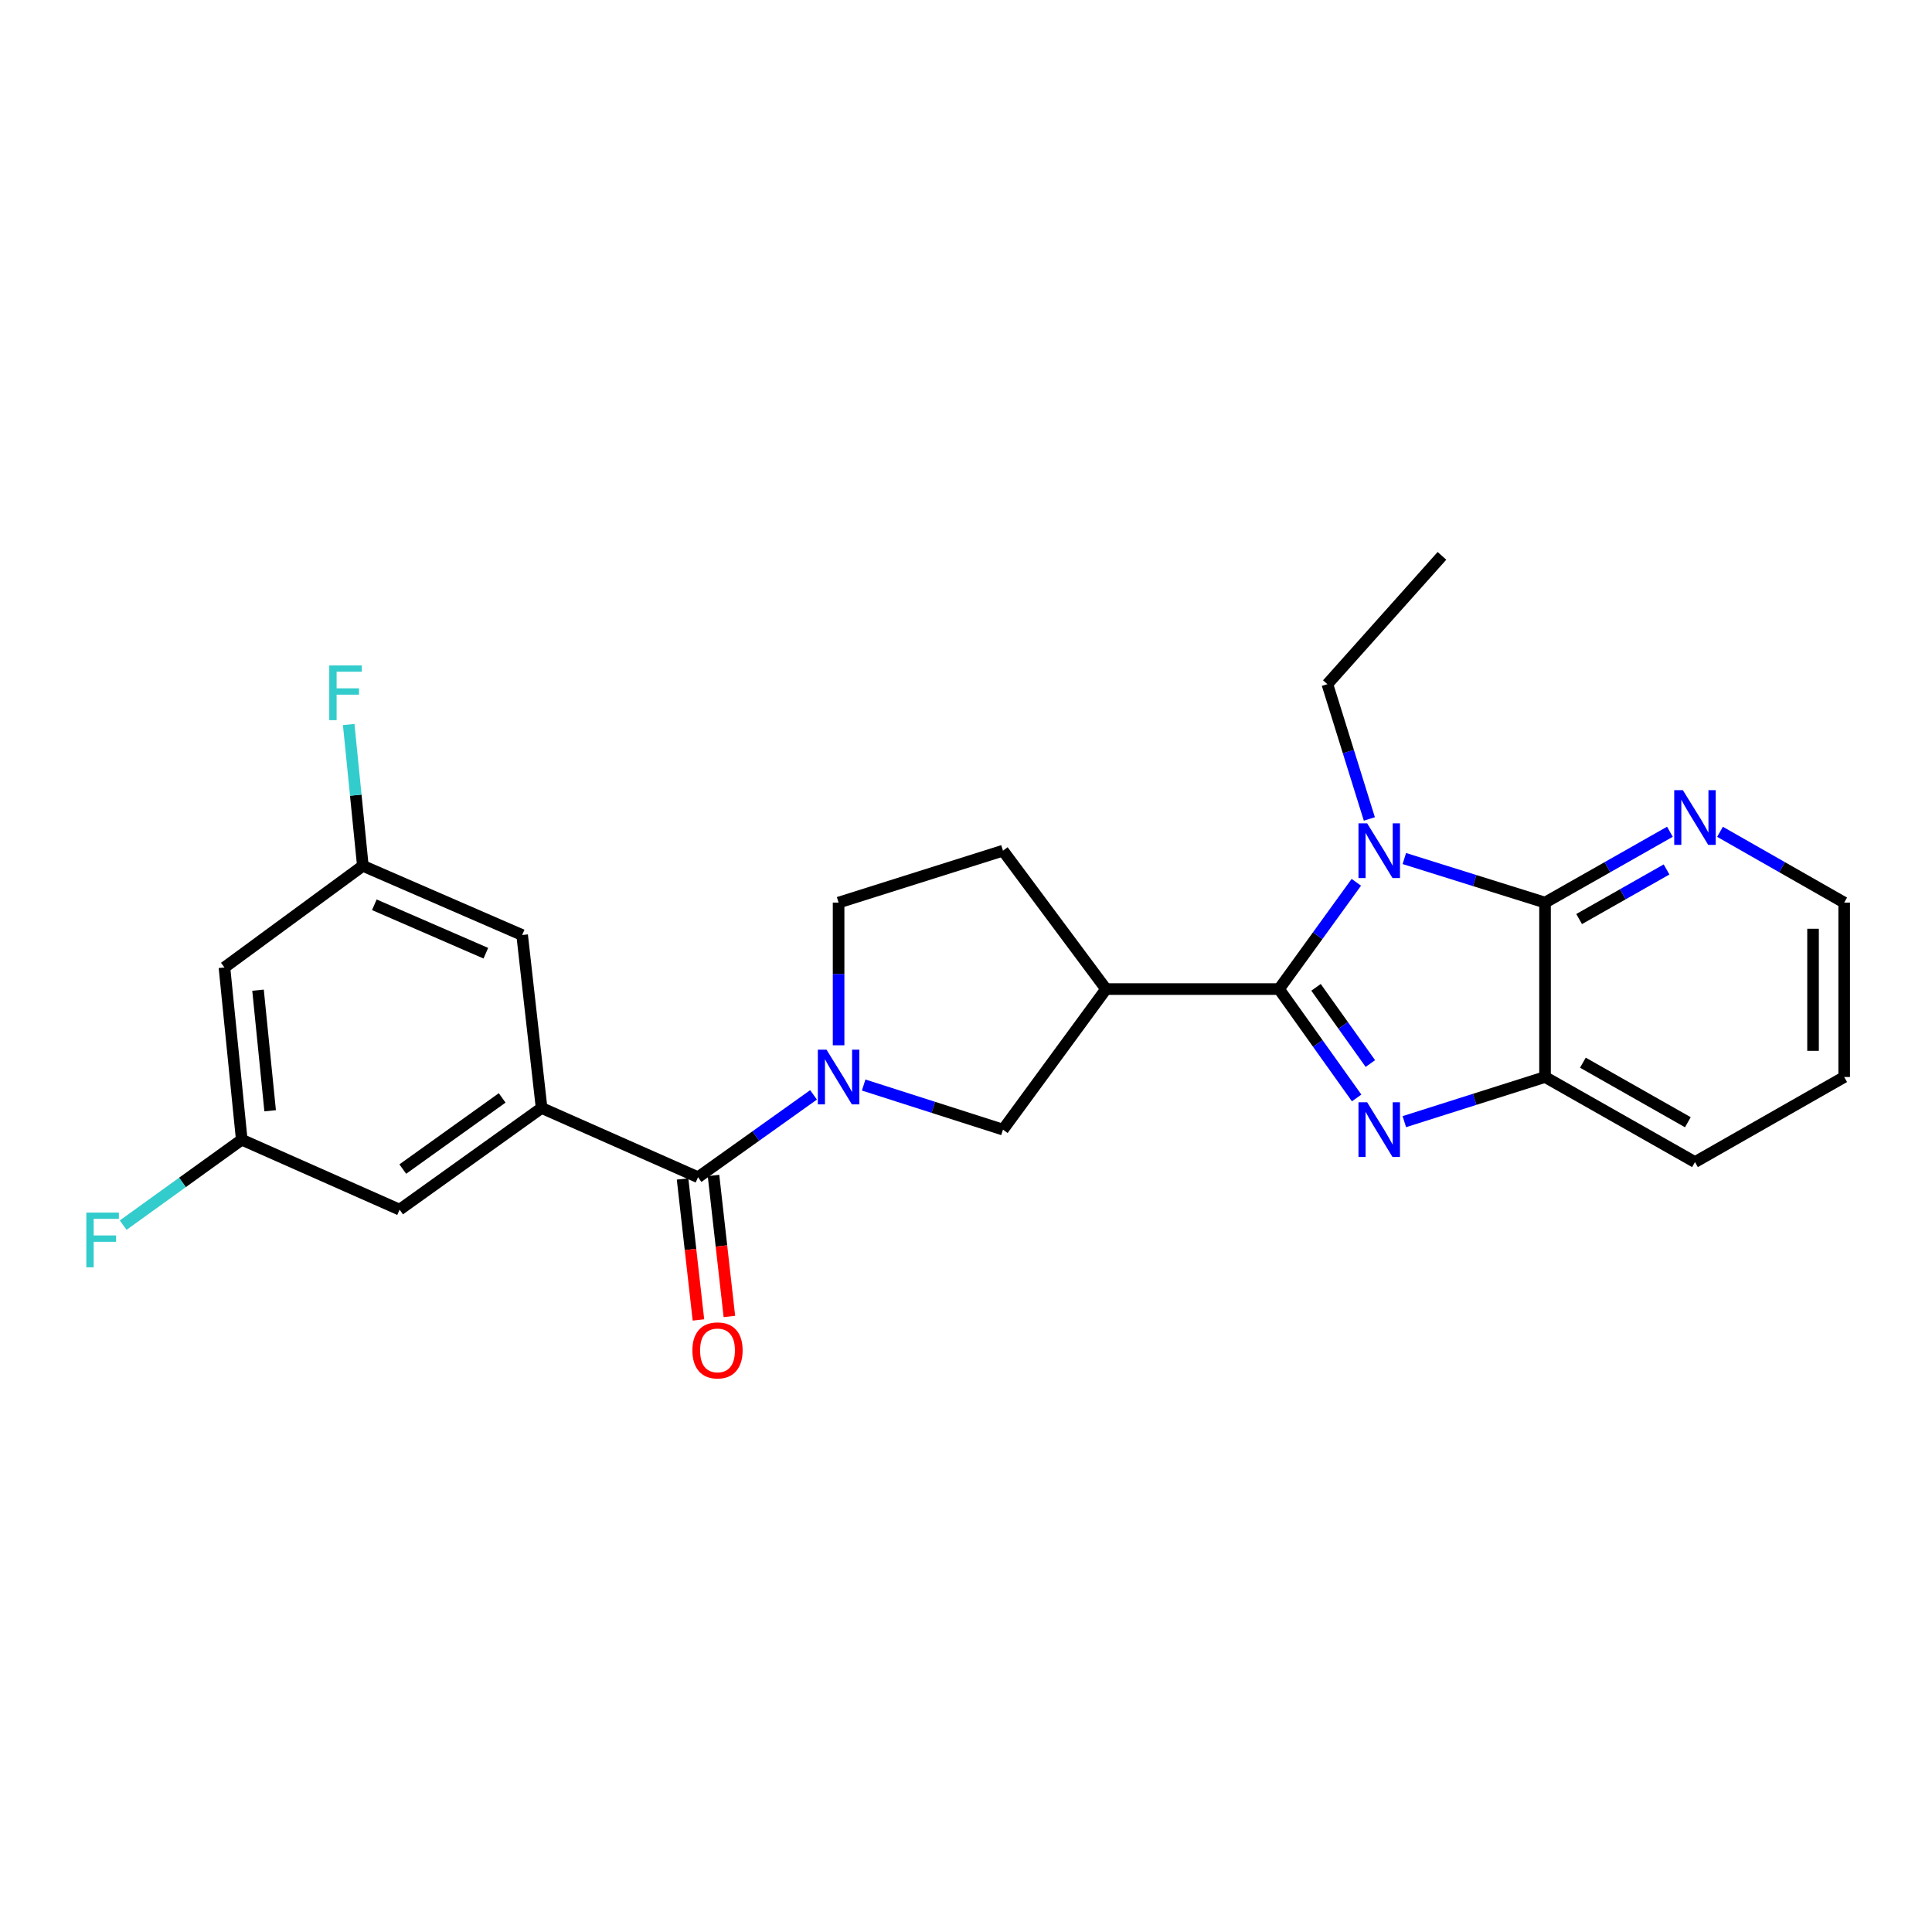 <?xml version='1.0' encoding='iso-8859-1'?>
<svg version='1.1' baseProfile='full'
              xmlns='http://www.w3.org/2000/svg'
                      xmlns:rdkit='http://www.rdkit.org/xml'
                      xmlns:xlink='http://www.w3.org/1999/xlink'
                  xml:space='preserve'
width='1000px' height='1000px' viewBox='0 0 1000 1000'>
<!-- END OF HEADER -->
<rect style='opacity:1.0;fill:#FFFFFF;stroke:none' width='1000' height='1000' x='0' y='0'> </rect>
<path class='bond-0' d='M 662.024,511.943 L 682.03,484.311' style='fill:none;fill-rule:evenodd;stroke:#000000;stroke-width:6px;stroke-linecap:butt;stroke-linejoin:miter;stroke-opacity:1' />
<path class='bond-0' d='M 682.03,484.311 L 702.035,456.679' style='fill:none;fill-rule:evenodd;stroke:#0000FF;stroke-width:6px;stroke-linecap:butt;stroke-linejoin:miter;stroke-opacity:1' />
<path class='bond-1' d='M 662.024,511.943 L 682.112,540.119' style='fill:none;fill-rule:evenodd;stroke:#000000;stroke-width:6px;stroke-linecap:butt;stroke-linejoin:miter;stroke-opacity:1' />
<path class='bond-1' d='M 682.112,540.119 L 702.2,568.295' style='fill:none;fill-rule:evenodd;stroke:#0000FF;stroke-width:6px;stroke-linecap:butt;stroke-linejoin:miter;stroke-opacity:1' />
<path class='bond-1' d='M 681.174,511.039 L 695.236,530.763' style='fill:none;fill-rule:evenodd;stroke:#000000;stroke-width:6px;stroke-linecap:butt;stroke-linejoin:miter;stroke-opacity:1' />
<path class='bond-1' d='M 695.236,530.763 L 709.297,550.486' style='fill:none;fill-rule:evenodd;stroke:#0000FF;stroke-width:6px;stroke-linecap:butt;stroke-linejoin:miter;stroke-opacity:1' />
<path class='bond-4' d='M 662.024,511.943 L 572.48,511.943' style='fill:none;fill-rule:evenodd;stroke:#000000;stroke-width:6px;stroke-linecap:butt;stroke-linejoin:miter;stroke-opacity:1' />
<path class='bond-2' d='M 726.876,444.375 L 763.291,455.778' style='fill:none;fill-rule:evenodd;stroke:#0000FF;stroke-width:6px;stroke-linecap:butt;stroke-linejoin:miter;stroke-opacity:1' />
<path class='bond-2' d='M 763.291,455.778 L 799.706,467.18' style='fill:none;fill-rule:evenodd;stroke:#000000;stroke-width:6px;stroke-linecap:butt;stroke-linejoin:miter;stroke-opacity:1' />
<path class='bond-18' d='M 708.774,423.892 L 697.908,389.007' style='fill:none;fill-rule:evenodd;stroke:#0000FF;stroke-width:6px;stroke-linecap:butt;stroke-linejoin:miter;stroke-opacity:1' />
<path class='bond-18' d='M 697.908,389.007 L 687.042,354.122' style='fill:none;fill-rule:evenodd;stroke:#000000;stroke-width:6px;stroke-linecap:butt;stroke-linejoin:miter;stroke-opacity:1' />
<path class='bond-6' d='M 726.879,580.567 L 763.292,569.013' style='fill:none;fill-rule:evenodd;stroke:#0000FF;stroke-width:6px;stroke-linecap:butt;stroke-linejoin:miter;stroke-opacity:1' />
<path class='bond-6' d='M 763.292,569.013 L 799.706,557.458' style='fill:none;fill-rule:evenodd;stroke:#000000;stroke-width:6px;stroke-linecap:butt;stroke-linejoin:miter;stroke-opacity:1' />
<path class='bond-9' d='M 799.706,467.18 L 832.025,448.845' style='fill:none;fill-rule:evenodd;stroke:#000000;stroke-width:6px;stroke-linecap:butt;stroke-linejoin:miter;stroke-opacity:1' />
<path class='bond-9' d='M 832.025,448.845 L 864.343,430.51' style='fill:none;fill-rule:evenodd;stroke:#0000FF;stroke-width:6px;stroke-linecap:butt;stroke-linejoin:miter;stroke-opacity:1' />
<path class='bond-9' d='M 817.355,475.699 L 839.978,462.864' style='fill:none;fill-rule:evenodd;stroke:#000000;stroke-width:6px;stroke-linecap:butt;stroke-linejoin:miter;stroke-opacity:1' />
<path class='bond-9' d='M 839.978,462.864 L 862.601,450.03' style='fill:none;fill-rule:evenodd;stroke:#0000FF;stroke-width:6px;stroke-linecap:butt;stroke-linejoin:miter;stroke-opacity:1' />
<path class='bond-25' d='M 799.706,467.18 L 799.706,557.458' style='fill:none;fill-rule:evenodd;stroke:#000000;stroke-width:6px;stroke-linecap:butt;stroke-linejoin:miter;stroke-opacity:1' />
<path class='bond-3' d='M 447.028,561.61 L 483.083,573.15' style='fill:none;fill-rule:evenodd;stroke:#0000FF;stroke-width:6px;stroke-linecap:butt;stroke-linejoin:miter;stroke-opacity:1' />
<path class='bond-3' d='M 483.083,573.15 L 519.139,584.689' style='fill:none;fill-rule:evenodd;stroke:#000000;stroke-width:6px;stroke-linecap:butt;stroke-linejoin:miter;stroke-opacity:1' />
<path class='bond-5' d='M 421.081,566.707 L 391.191,588.015' style='fill:none;fill-rule:evenodd;stroke:#0000FF;stroke-width:6px;stroke-linecap:butt;stroke-linejoin:miter;stroke-opacity:1' />
<path class='bond-5' d='M 391.191,588.015 L 361.3,609.322' style='fill:none;fill-rule:evenodd;stroke:#000000;stroke-width:6px;stroke-linecap:butt;stroke-linejoin:miter;stroke-opacity:1' />
<path class='bond-26' d='M 434.055,541.041 L 434.055,504.111' style='fill:none;fill-rule:evenodd;stroke:#0000FF;stroke-width:6px;stroke-linecap:butt;stroke-linejoin:miter;stroke-opacity:1' />
<path class='bond-26' d='M 434.055,504.111 L 434.055,467.18' style='fill:none;fill-rule:evenodd;stroke:#000000;stroke-width:6px;stroke-linecap:butt;stroke-linejoin:miter;stroke-opacity:1' />
<path class='bond-8' d='M 572.48,511.943 L 519.139,584.689' style='fill:none;fill-rule:evenodd;stroke:#000000;stroke-width:6px;stroke-linecap:butt;stroke-linejoin:miter;stroke-opacity:1' />
<path class='bond-13' d='M 572.48,511.943 L 519.139,440.308' style='fill:none;fill-rule:evenodd;stroke:#000000;stroke-width:6px;stroke-linecap:butt;stroke-linejoin:miter;stroke-opacity:1' />
<path class='bond-7' d='M 361.3,609.322 L 280.326,573.487' style='fill:none;fill-rule:evenodd;stroke:#000000;stroke-width:6px;stroke-linecap:butt;stroke-linejoin:miter;stroke-opacity:1' />
<path class='bond-14' d='M 353.292,610.224 L 357.4,646.714' style='fill:none;fill-rule:evenodd;stroke:#000000;stroke-width:6px;stroke-linecap:butt;stroke-linejoin:miter;stroke-opacity:1' />
<path class='bond-14' d='M 357.4,646.714 L 361.509,683.204' style='fill:none;fill-rule:evenodd;stroke:#FF0000;stroke-width:6px;stroke-linecap:butt;stroke-linejoin:miter;stroke-opacity:1' />
<path class='bond-14' d='M 369.309,608.421 L 373.417,644.91' style='fill:none;fill-rule:evenodd;stroke:#000000;stroke-width:6px;stroke-linecap:butt;stroke-linejoin:miter;stroke-opacity:1' />
<path class='bond-14' d='M 373.417,644.91 L 377.525,681.4' style='fill:none;fill-rule:evenodd;stroke:#FF0000;stroke-width:6px;stroke-linecap:butt;stroke-linejoin:miter;stroke-opacity:1' />
<path class='bond-21' d='M 799.706,557.458 L 877.314,601.487' style='fill:none;fill-rule:evenodd;stroke:#000000;stroke-width:6px;stroke-linecap:butt;stroke-linejoin:miter;stroke-opacity:1' />
<path class='bond-21' d='M 819.301,550.044 L 873.626,580.864' style='fill:none;fill-rule:evenodd;stroke:#000000;stroke-width:6px;stroke-linecap:butt;stroke-linejoin:miter;stroke-opacity:1' />
<path class='bond-11' d='M 280.326,573.487 L 206.837,626.112' style='fill:none;fill-rule:evenodd;stroke:#000000;stroke-width:6px;stroke-linecap:butt;stroke-linejoin:miter;stroke-opacity:1' />
<path class='bond-11' d='M 259.919,568.276 L 208.477,605.113' style='fill:none;fill-rule:evenodd;stroke:#000000;stroke-width:6px;stroke-linecap:butt;stroke-linejoin:miter;stroke-opacity:1' />
<path class='bond-12' d='M 280.326,573.487 L 270.261,483.97' style='fill:none;fill-rule:evenodd;stroke:#000000;stroke-width:6px;stroke-linecap:butt;stroke-linejoin:miter;stroke-opacity:1' />
<path class='bond-22' d='M 890.276,430.542 L 922.411,448.861' style='fill:none;fill-rule:evenodd;stroke:#0000FF;stroke-width:6px;stroke-linecap:butt;stroke-linejoin:miter;stroke-opacity:1' />
<path class='bond-22' d='M 922.411,448.861 L 954.545,467.18' style='fill:none;fill-rule:evenodd;stroke:#000000;stroke-width:6px;stroke-linecap:butt;stroke-linejoin:miter;stroke-opacity:1' />
<path class='bond-10' d='M 434.055,467.18 L 519.139,440.308' style='fill:none;fill-rule:evenodd;stroke:#000000;stroke-width:6px;stroke-linecap:butt;stroke-linejoin:miter;stroke-opacity:1' />
<path class='bond-16' d='M 206.837,626.112 L 125.129,589.909' style='fill:none;fill-rule:evenodd;stroke:#000000;stroke-width:6px;stroke-linecap:butt;stroke-linejoin:miter;stroke-opacity:1' />
<path class='bond-15' d='M 270.261,483.97 L 187.809,448.152' style='fill:none;fill-rule:evenodd;stroke:#000000;stroke-width:6px;stroke-linecap:butt;stroke-linejoin:miter;stroke-opacity:1' />
<path class='bond-15' d='M 251.471,493.381 L 193.755,468.308' style='fill:none;fill-rule:evenodd;stroke:#000000;stroke-width:6px;stroke-linecap:butt;stroke-linejoin:miter;stroke-opacity:1' />
<path class='bond-17' d='M 187.809,448.152 L 116.174,500.759' style='fill:none;fill-rule:evenodd;stroke:#000000;stroke-width:6px;stroke-linecap:butt;stroke-linejoin:miter;stroke-opacity:1' />
<path class='bond-19' d='M 187.809,448.152 L 184.149,411.581' style='fill:none;fill-rule:evenodd;stroke:#000000;stroke-width:6px;stroke-linecap:butt;stroke-linejoin:miter;stroke-opacity:1' />
<path class='bond-19' d='M 184.149,411.581 L 180.488,375.01' style='fill:none;fill-rule:evenodd;stroke:#33CCCC;stroke-width:6px;stroke-linecap:butt;stroke-linejoin:miter;stroke-opacity:1' />
<path class='bond-20' d='M 125.129,589.909 L 94.438,612.018' style='fill:none;fill-rule:evenodd;stroke:#000000;stroke-width:6px;stroke-linecap:butt;stroke-linejoin:miter;stroke-opacity:1' />
<path class='bond-20' d='M 94.438,612.018 L 63.748,634.127' style='fill:none;fill-rule:evenodd;stroke:#33CCCC;stroke-width:6px;stroke-linecap:butt;stroke-linejoin:miter;stroke-opacity:1' />
<path class='bond-28' d='M 125.129,589.909 L 116.174,500.759' style='fill:none;fill-rule:evenodd;stroke:#000000;stroke-width:6px;stroke-linecap:butt;stroke-linejoin:miter;stroke-opacity:1' />
<path class='bond-28' d='M 139.823,574.926 L 133.555,512.521' style='fill:none;fill-rule:evenodd;stroke:#000000;stroke-width:6px;stroke-linecap:butt;stroke-linejoin:miter;stroke-opacity:1' />
<path class='bond-23' d='M 687.042,354.122 L 746.356,287.708' style='fill:none;fill-rule:evenodd;stroke:#000000;stroke-width:6px;stroke-linecap:butt;stroke-linejoin:miter;stroke-opacity:1' />
<path class='bond-24' d='M 877.314,601.487 L 954.545,557.458' style='fill:none;fill-rule:evenodd;stroke:#000000;stroke-width:6px;stroke-linecap:butt;stroke-linejoin:miter;stroke-opacity:1' />
<path class='bond-27' d='M 954.545,467.18 L 954.545,557.458' style='fill:none;fill-rule:evenodd;stroke:#000000;stroke-width:6px;stroke-linecap:butt;stroke-linejoin:miter;stroke-opacity:1' />
<path class='bond-27' d='M 938.428,480.722 L 938.428,543.917' style='fill:none;fill-rule:evenodd;stroke:#000000;stroke-width:6px;stroke-linecap:butt;stroke-linejoin:miter;stroke-opacity:1' />
<path  class='atom-1' d='M 707.628 426.148
L 716.908 441.148
Q 717.828 442.628, 719.308 445.308
Q 720.788 447.988, 720.868 448.148
L 720.868 426.148
L 724.628 426.148
L 724.628 454.468
L 720.748 454.468
L 710.788 438.068
Q 709.628 436.148, 708.388 433.948
Q 707.188 431.748, 706.828 431.068
L 706.828 454.468
L 703.148 454.468
L 703.148 426.148
L 707.628 426.148
' fill='#0000FF'/>
<path  class='atom-2' d='M 707.628 570.529
L 716.908 585.529
Q 717.828 587.009, 719.308 589.689
Q 720.788 592.369, 720.868 592.529
L 720.868 570.529
L 724.628 570.529
L 724.628 598.849
L 720.748 598.849
L 710.788 582.449
Q 709.628 580.529, 708.388 578.329
Q 707.188 576.129, 706.828 575.449
L 706.828 598.849
L 703.148 598.849
L 703.148 570.529
L 707.628 570.529
' fill='#0000FF'/>
<path  class='atom-4' d='M 427.795 543.298
L 437.075 558.298
Q 437.995 559.778, 439.475 562.458
Q 440.955 565.138, 441.035 565.298
L 441.035 543.298
L 444.795 543.298
L 444.795 571.618
L 440.915 571.618
L 430.955 555.218
Q 429.795 553.298, 428.555 551.098
Q 427.355 548.898, 426.995 548.218
L 426.995 571.618
L 423.315 571.618
L 423.315 543.298
L 427.795 543.298
' fill='#0000FF'/>
<path  class='atom-10' d='M 871.054 408.992
L 880.334 423.992
Q 881.254 425.472, 882.734 428.152
Q 884.214 430.832, 884.294 430.992
L 884.294 408.992
L 888.054 408.992
L 888.054 437.312
L 884.174 437.312
L 874.214 420.912
Q 873.054 418.992, 871.814 416.792
Q 870.614 414.592, 870.254 413.912
L 870.254 437.312
L 866.574 437.312
L 866.574 408.992
L 871.054 408.992
' fill='#0000FF'/>
<path  class='atom-15' d='M 358.383 698.955
Q 358.383 692.155, 361.743 688.355
Q 365.103 684.555, 371.383 684.555
Q 377.663 684.555, 381.023 688.355
Q 384.383 692.155, 384.383 698.955
Q 384.383 705.835, 380.983 709.755
Q 377.583 713.635, 371.383 713.635
Q 365.143 713.635, 361.743 709.755
Q 358.383 705.875, 358.383 698.955
M 371.383 710.435
Q 375.703 710.435, 378.023 707.555
Q 380.383 704.635, 380.383 698.955
Q 380.383 693.395, 378.023 690.595
Q 375.703 687.755, 371.383 687.755
Q 367.063 687.755, 364.703 690.555
Q 362.383 693.355, 362.383 698.955
Q 362.383 704.675, 364.703 707.555
Q 367.063 710.435, 371.383 710.435
' fill='#FF0000'/>
<path  class='atom-20' d='M 170.426 344.44
L 187.266 344.44
L 187.266 347.68
L 174.226 347.68
L 174.226 356.28
L 185.826 356.28
L 185.826 359.56
L 174.226 359.56
L 174.226 372.76
L 170.426 372.76
L 170.426 344.44
' fill='#33CCCC'/>
<path  class='atom-21' d='M 44.689 627.631
L 61.529 627.631
L 61.529 630.871
L 48.489 630.871
L 48.489 639.471
L 60.089 639.471
L 60.089 642.751
L 48.489 642.751
L 48.489 655.951
L 44.689 655.951
L 44.689 627.631
' fill='#33CCCC'/>
</svg>
